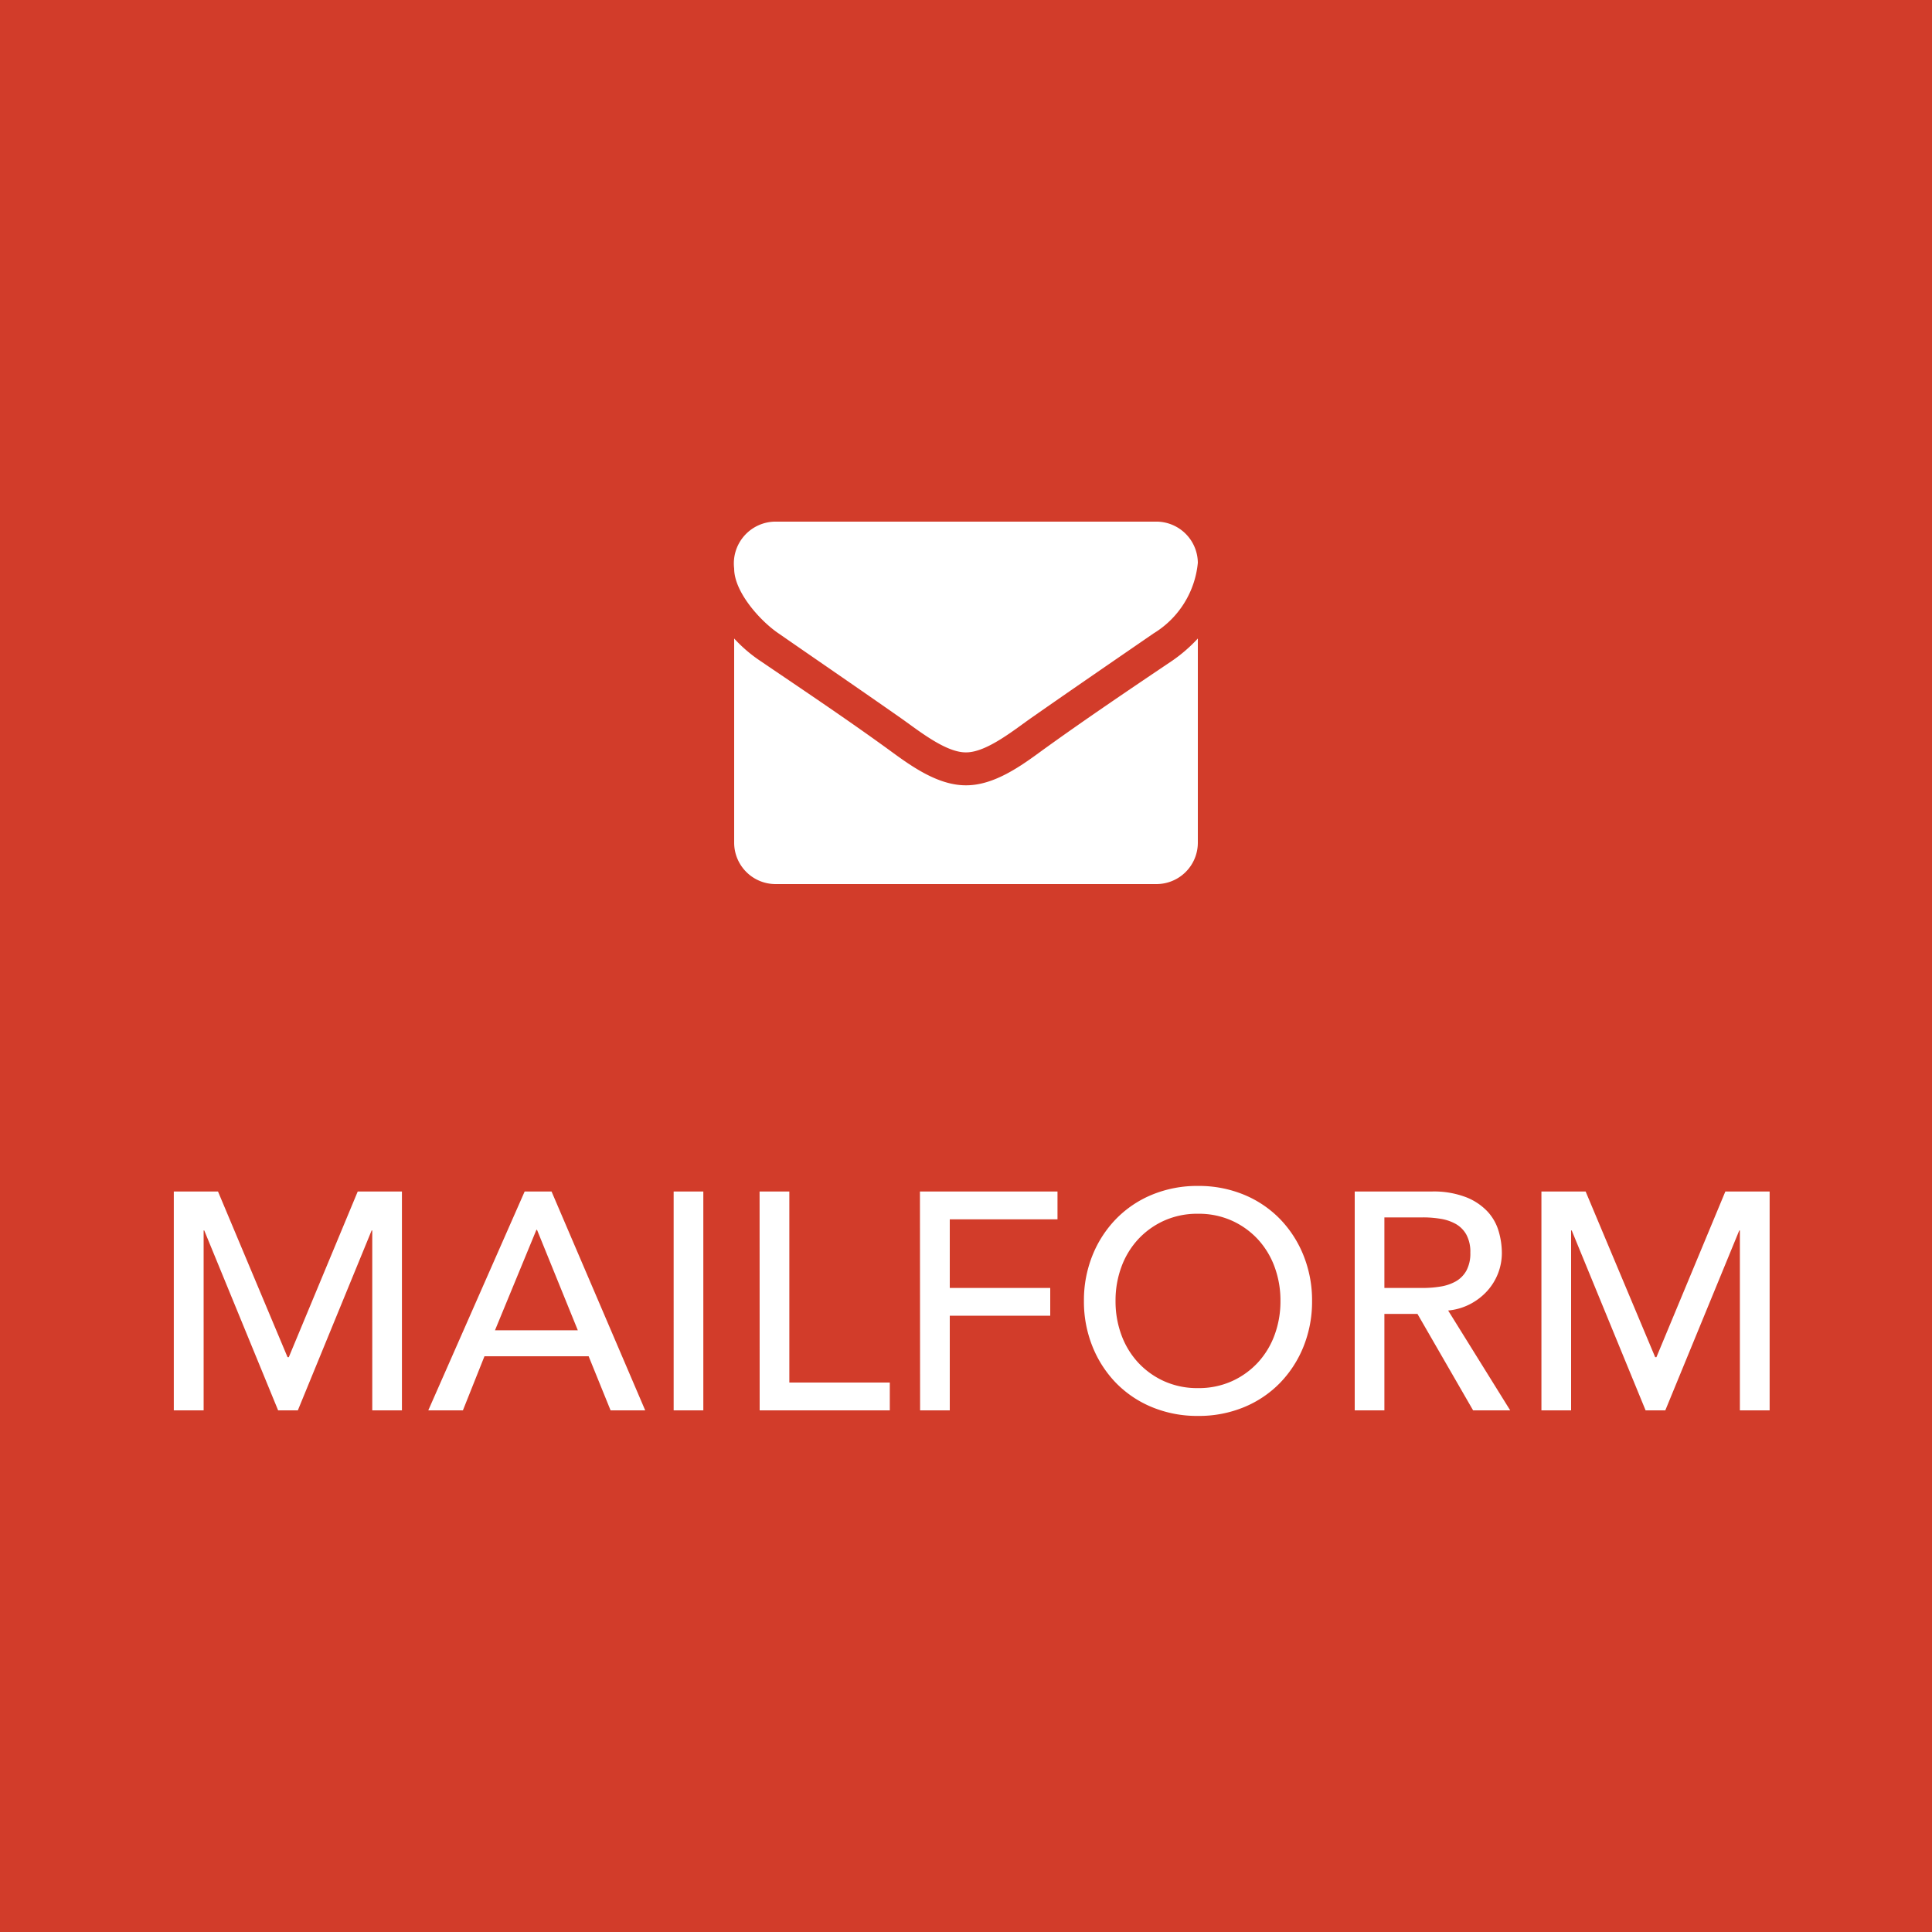 <svg xmlns="http://www.w3.org/2000/svg" width="100" height="100" viewBox="0 0 100 100">
  <rect x="0" y="0" width="100" height="100" fill="#333333" stroke="none"/>
  <g id="ヘッダーバナー_svg_1" data-name="ヘッダーバナー@svg*1" transform="translate(-1676 -21)">
    <g id="グループ_179838" data-name="グループ 179838">
      <rect id="長方形_77" data-name="長方形 77" width="100" height="100" transform="translate(1676 21)" fill="#db3d2a" opacity="0.95"/>
      <g id="アイコン-メール" transform="translate(1714 48)">
        <path id="パス_427" data-name="パス 427" d="M-8.5-40.379A7.878,7.878,0,0,1-9.839-39.22c-2.237,1.506-4.487,3.025-6.67,4.6-1.125.826-2.518,1.839-3.978,1.839h-.027c-1.46,0-2.853-1.013-3.978-1.839-2.183-1.586-4.433-3.091-6.656-4.6A7.48,7.48,0,0,1-32.5-40.379V-29.8a2.144,2.144,0,0,0,2.143,2.132h19.714A2.144,2.144,0,0,0-8.5-29.8Zm0-3.918a2.152,2.152,0,0,0-2.143-2.132H-30.357A2.164,2.164,0,0,0-32.5-44c0,1.213,1.353,2.718,2.3,3.358,2.076,1.439,4.179,2.878,6.254,4.331.871.6,2.344,1.826,3.429,1.826h.027c1.085,0,2.558-1.226,3.429-1.826,2.076-1.452,4.179-2.892,6.268-4.331A4.809,4.809,0,0,0-8.5-44.3Z" transform="translate(32.5 46.428)" fill="#fff"/>
      </g>
      <path id="ヘッダー内メニューテキスト" d="M-41.3-11.328h2.288l3.6,8.576h.064l3.568-8.576h2.288V0h-1.536V-9.312h-.032L-34.88,0H-35.9l-3.824-9.312h-.032V0H-41.3Zm18.16,0h1.392L-16.9,0h-1.792l-1.136-2.8h-5.392L-26.336,0h-1.792Zm2.752,7.184-2.112-5.2h-.032l-2.144,5.2Zm4.96-7.184h1.536V0h-1.536Zm4.448,0H-9.44V-1.44h5.2V0h-6.736Zm8.3,0h7.12v1.44H-1.136v3.552h5.2V-4.9h-5.2V0H-2.672ZM11.712.288A6.107,6.107,0,0,1,9.328-.168,5.552,5.552,0,0,1,7.464-1.424,5.805,5.805,0,0,1,6.248-3.312a6.214,6.214,0,0,1-.44-2.352,6.214,6.214,0,0,1,.44-2.352A5.805,5.805,0,0,1,7.464-9.9,5.552,5.552,0,0,1,9.328-11.16a6.107,6.107,0,0,1,2.384-.456,6.107,6.107,0,0,1,2.384.456A5.552,5.552,0,0,1,15.96-9.9a5.805,5.805,0,0,1,1.216,1.888,6.214,6.214,0,0,1,.44,2.352,6.214,6.214,0,0,1-.44,2.352A5.805,5.805,0,0,1,15.96-1.424,5.552,5.552,0,0,1,14.1-.168,6.107,6.107,0,0,1,11.712.288Zm0-1.44a4.17,4.17,0,0,0,1.76-.36,4.171,4.171,0,0,0,1.344-.968,4.268,4.268,0,0,0,.864-1.432,5.021,5.021,0,0,0,.3-1.752,5.021,5.021,0,0,0-.3-1.752,4.268,4.268,0,0,0-.864-1.432,4.171,4.171,0,0,0-1.344-.968,4.17,4.17,0,0,0-1.76-.36,4.17,4.17,0,0,0-1.76.36,4.171,4.171,0,0,0-1.344.968,4.268,4.268,0,0,0-.864,1.432,5.021,5.021,0,0,0-.3,1.752,5.021,5.021,0,0,0,.3,1.752A4.268,4.268,0,0,0,8.608-2.48a4.171,4.171,0,0,0,1.344.968A4.17,4.17,0,0,0,11.712-1.152Zm8.112-10.176h3.984a4.658,4.658,0,0,1,1.792.3,3.047,3.047,0,0,1,1.112.752,2.562,2.562,0,0,1,.568,1.024,4.037,4.037,0,0,1,.16,1.1,2.919,2.919,0,0,1-.192,1.048A2.962,2.962,0,0,1,26.7-6.2a3.152,3.152,0,0,1-.88.688,3.063,3.063,0,0,1-1.16.344L27.872,0h-1.92l-2.88-4.992H21.36V0H19.824ZM21.36-6.336h2.016a5.49,5.49,0,0,0,.888-.072,2.386,2.386,0,0,0,.784-.264,1.444,1.444,0,0,0,.552-.552,1.857,1.857,0,0,0,.208-.936A1.857,1.857,0,0,0,25.6-9.1a1.444,1.444,0,0,0-.552-.552,2.386,2.386,0,0,0-.784-.264,5.49,5.49,0,0,0-.888-.072H21.36Zm8.128-4.992h2.288l3.6,8.576h.064l3.568-8.576H41.3V0H39.76V-9.312h-.032L35.9,0H34.88L31.056-9.312h-.032V0H29.488Z" transform="translate(1726.296 94)" fill="#fff"/>
    </g>
  </g>
</svg>
